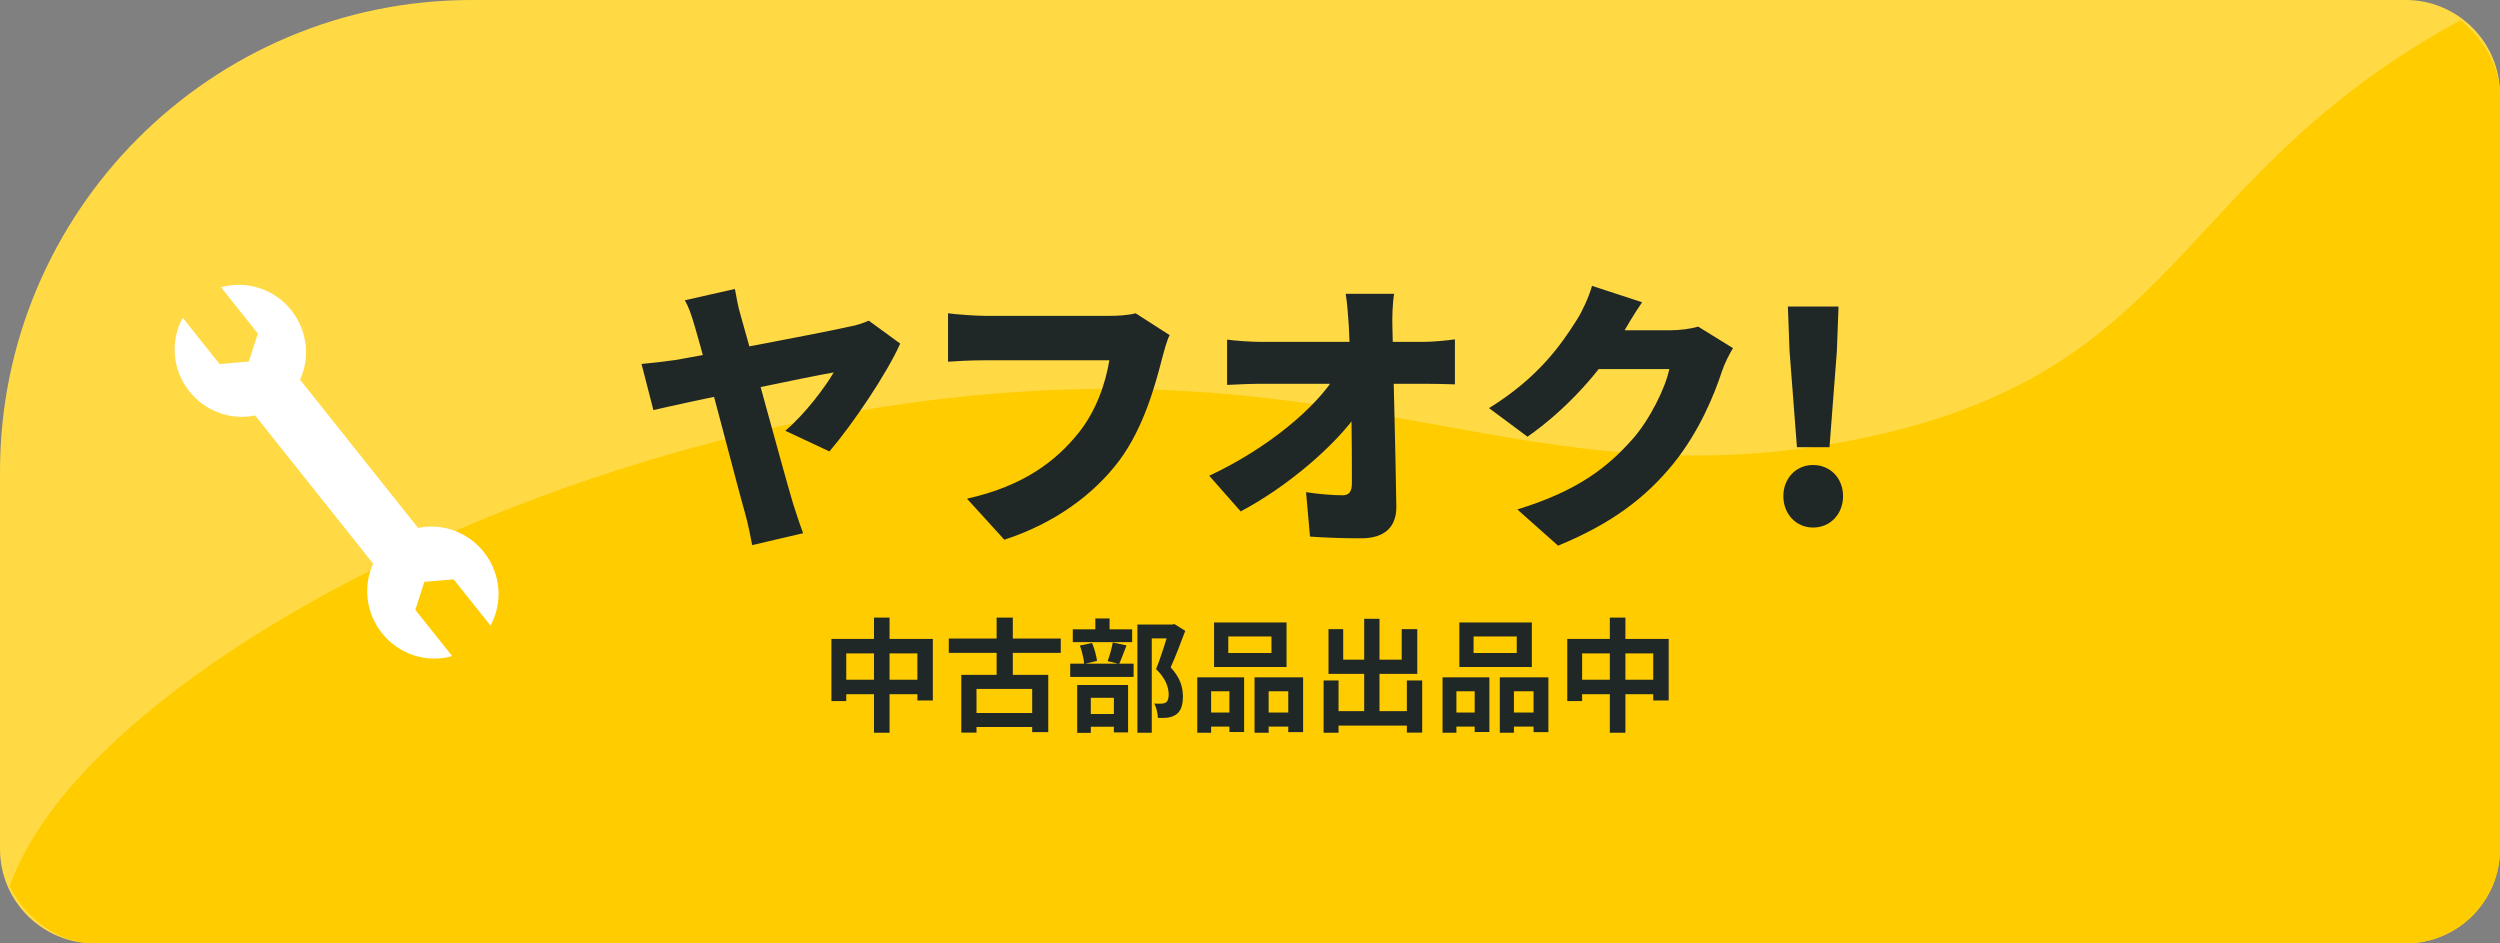<svg width="530" height="200" viewBox="0 0 530 200" fill="none" xmlns="http://www.w3.org/2000/svg">
<rect x="0" y="0" width="530" height="200" fill="#808080" stroke="none"/>
<g clip-path="url(#clip0_735_14371)">
<path d="M0 100C0 44.772 44.772 0 100 0H510C521.046 0 530 8.954 530 20V180C530 191.046 521.046 200 510 200H20C8.954 200 0 191.046 0 180V100Z" fill="#FFDA45"/>
<g clip-path="url(#clip1_735_14371)">
<path d="M0.008 200H530V0C527.775 1.08 525.599 2.181 523.473 3.306C459.629 37.114 464.088 79.564 392.328 93.391C330.974 105.213 296.688 80.158 225.231 82.605C146.556 85.3 64.549 119.913 24.693 156.82C8.876 171.47 -0.298 186.481 0.008 200Z" fill="#FFCC00"/>
<path d="M155.802 61.26C156.102 62.94 156.462 65.04 157.062 67.02C159.882 76.8 166.122 100.08 168.162 106.86C168.582 108.18 169.662 111.48 170.262 113.04L159.462 115.56C159.102 113.76 158.622 111.12 157.962 108.84C156.162 102.54 149.862 77.88 147.342 69.36C146.502 66.42 145.902 64.92 145.182 63.66L155.802 61.26ZM190.842 72.84C188.082 79.08 180.822 89.88 175.842 95.7L166.482 91.32C170.742 87.72 175.002 81.96 176.742 78.96C172.602 79.62 144.822 85.44 138.522 86.94L136.002 77.16C138.462 76.92 140.742 76.68 143.202 76.32C147.222 75.66 174.342 70.56 180.102 69.24C181.542 69 183.102 68.46 184.182 67.98L190.842 72.84ZM247.962 71.04C247.302 72.36 246.762 74.52 246.402 75.84C244.962 81.48 242.502 90.6 237.342 97.56C231.942 104.82 223.482 111 212.922 114.42L205.002 105.72C217.062 103.02 223.842 97.74 228.582 91.86C232.422 87.12 234.402 81.18 235.182 76.38C231.462 76.38 213.882 76.38 208.782 76.38C205.842 76.38 202.542 76.56 200.982 76.68V66.42C202.842 66.66 206.802 66.96 208.782 66.96C213.882 66.96 231.522 66.96 235.242 66.96C236.562 66.96 238.902 66.9 240.762 66.42L247.962 71.04ZM295.542 62.28C295.242 64.32 295.122 66.96 295.182 69C295.422 80.76 295.842 94.74 296.022 107.34C296.082 111.6 293.682 114.12 288.582 114.12C284.622 114.12 281.382 114 277.722 113.76L276.882 104.34C279.522 104.76 282.702 105 284.622 105C286.002 105 286.602 104.22 286.602 102.48C286.602 94.38 286.542 80.76 285.942 69C285.762 66.24 285.582 64.08 285.282 62.28H295.542ZM260.142 72C261.822 72.24 265.242 72.48 267.402 72.48C272.142 72.48 298.722 72.48 301.602 72.48C303.762 72.48 306.882 72.18 308.442 71.94V81.48C306.282 81.42 303.822 81.36 302.142 81.36C299.922 81.36 271.302 81.36 267.642 81.36C265.362 81.36 262.362 81.48 260.142 81.6V72ZM256.362 100.86C268.782 95.04 278.982 86.46 283.242 79.5L287.982 79.56L288.042 87.3C283.002 94.62 272.682 103.32 263.022 108.42L256.362 100.86ZM367.39 73.8C366.61 75.12 365.65 76.92 365.05 78.72C363.43 83.7 360.19 91.62 354.67 98.4C348.85 105.54 341.59 111.06 330.31 115.68L321.67 108C334.63 104.04 340.87 98.94 345.97 93.24C349.75 89.04 353.11 82.14 353.89 78.24H334.81L338.05 70.02C340.87 70.02 352.15 70.02 354.07 70.02C356.05 70.02 358.45 69.72 360.01 69.24L367.39 73.8ZM348.13 64.08C346.45 66.48 344.65 69.6 343.87 70.98C339.55 78.6 331.87 87 323.83 92.58L315.67 86.52C326.29 79.98 331.15 72.78 334.33 67.74C335.41 66.06 336.85 62.94 337.51 60.6L348.13 64.08ZM380.95 94.8L379.39 74.52L379.03 64.98H389.77L389.41 74.52L387.85 94.8H380.95ZM384.37 111.84C380.71 111.84 378.07 108.9 378.07 105.18C378.07 101.46 380.71 98.58 384.37 98.58C388.09 98.58 390.73 101.46 390.73 105.18C390.73 108.9 388.09 111.84 384.37 111.84ZM176.262 135.45H197.764V148.502H194.488V138.518H179.408V148.632H176.262V135.45ZM177.9 144.108H196.308V147.176H177.9V144.108ZM185.284 130.926H188.586V155.34H185.284V130.926ZM201.144 135.372H224.882V138.414H201.144V135.372ZM205.616 151.154H220.228V154.118H205.616V151.154ZM211.284 130.926H214.716V144.784H211.284V130.926ZM203.796 143.068H222.23V155.21H218.824V146.058H207.02V155.314H203.796V143.068ZM241.132 132.408H248.698V135.346H244.174V155.34H241.132V132.408ZM227.43 133.422H240.014V136.126H227.43V133.422ZM226.884 140.702H240.326V143.51H226.884V140.702ZM232.214 131.108H235.23V135.112H232.214V131.108ZM228.938 136.854L231.512 136.308C232.032 137.478 232.422 139.064 232.578 140.104L229.848 140.754C229.77 139.688 229.38 138.076 228.938 136.854ZM235.906 136.204L238.818 136.828C238.246 138.284 237.726 139.766 237.258 140.754L234.814 140.156C235.23 139.064 235.698 137.4 235.906 136.204ZM229.432 151.362H237.466V154.066H229.432V151.362ZM228.366 145.226H239.156V155.262H236.14V147.93H231.252V155.366H228.366V145.226ZM247.892 132.408H248.49L248.984 132.304L251.272 133.734C250.336 136.256 249.192 139.246 248.178 141.482C250.336 143.796 250.752 145.85 250.778 147.592C250.778 149.516 250.336 150.79 249.348 151.466C248.828 151.83 248.23 152.038 247.554 152.142C246.956 152.22 246.228 152.22 245.474 152.194C245.448 151.336 245.188 150.01 244.694 149.152C245.266 149.178 245.786 149.204 246.176 149.178C246.54 149.178 246.878 149.1 247.138 148.944C247.58 148.658 247.762 148.086 247.762 147.176C247.736 145.772 247.19 143.874 245.084 141.846C246.124 139.35 247.32 135.32 247.892 133.5V132.408ZM260.398 134.93V138.44H269.55V134.93H260.398ZM257.382 131.966H272.748V141.404H257.382V131.966ZM253.82 143.588H263.752V155.184H260.632V146.552H256.758V155.34H253.82V143.588ZM265.962 143.588H276.258V155.21H273.112V146.552H268.952V155.34H265.962V143.588ZM255.12 151.05H261.932V154.04H255.12V151.05ZM267.392 151.05H274.672V154.04H267.392V151.05ZM282.134 150.764H299.918V153.832H282.134V150.764ZM289.206 131.186H292.456V152.636H289.206V131.186ZM280.6 144.264H283.772V155.34H280.6V144.264ZM298.254 144.264H301.504V155.314H298.254V144.264ZM281.64 133.37H284.76V139.844H297.162V133.37H300.464V142.86H281.64V133.37ZM312.398 134.93V138.44H321.55V134.93H312.398ZM309.382 131.966H324.748V141.404H309.382V131.966ZM305.82 143.588H315.752V155.184H312.632V146.552H308.758V155.34H305.82V143.588ZM317.962 143.588H328.258V155.21H325.112V146.552H320.952V155.34H317.962V143.588ZM307.12 151.05H313.932V154.04H307.12V151.05ZM319.392 151.05H326.672V154.04H319.392V151.05ZM332.262 135.45H353.764V148.502H350.488V138.518H335.408V148.632H332.262V135.45ZM333.9 144.108H352.308V147.176H333.9V144.108ZM341.284 130.926H344.586V155.34H341.284V130.926Z" fill="#202727"/>
</g>
<g clip-path="url(#clip2_735_14371)">
<path d="M88.634 111.921L63.604 80.497C65.746 75.85 65.211 70.125 61.745 65.774C58.057 61.145 52.114 59.402 46.856 60.907L54.667 70.713L52.757 76.644L46.549 77.18L38.737 67.374C36.094 72.162 36.463 78.344 40.152 82.974C43.618 87.326 49.077 89.128 54.087 88.079L79.117 119.503C76.974 124.15 77.509 129.874 80.975 134.225C84.663 138.855 90.606 140.598 95.863 139.093L88.052 129.286L89.963 123.355L96.171 122.819L103.982 132.626C106.625 127.838 106.256 121.656 102.568 117.025C99.102 112.674 93.643 110.872 88.634 111.92L88.634 111.921Z" fill="white"/>
</g>
</g>
<defs>
<clipPath id="clip0_735_14371">
<path d="M0 100C0 44.772 44.772 0 100 0H510C521.046 0 530 8.954 530 20V180C530 191.046 521.046 200 510 200H20C8.954 200 0 191.046 0 180V100Z" fill="white"/>
</clipPath>
<clipPath id="clip1_735_14371">
<rect width="530" height="200" rx="20" fill="white"/>
</clipPath>
<clipPath id="clip2_735_14371">
<rect width="27.606" height="91.691" fill="white" transform="translate(32 72.74) rotate(-38.539)"/>
</clipPath>
</defs>
</svg>
